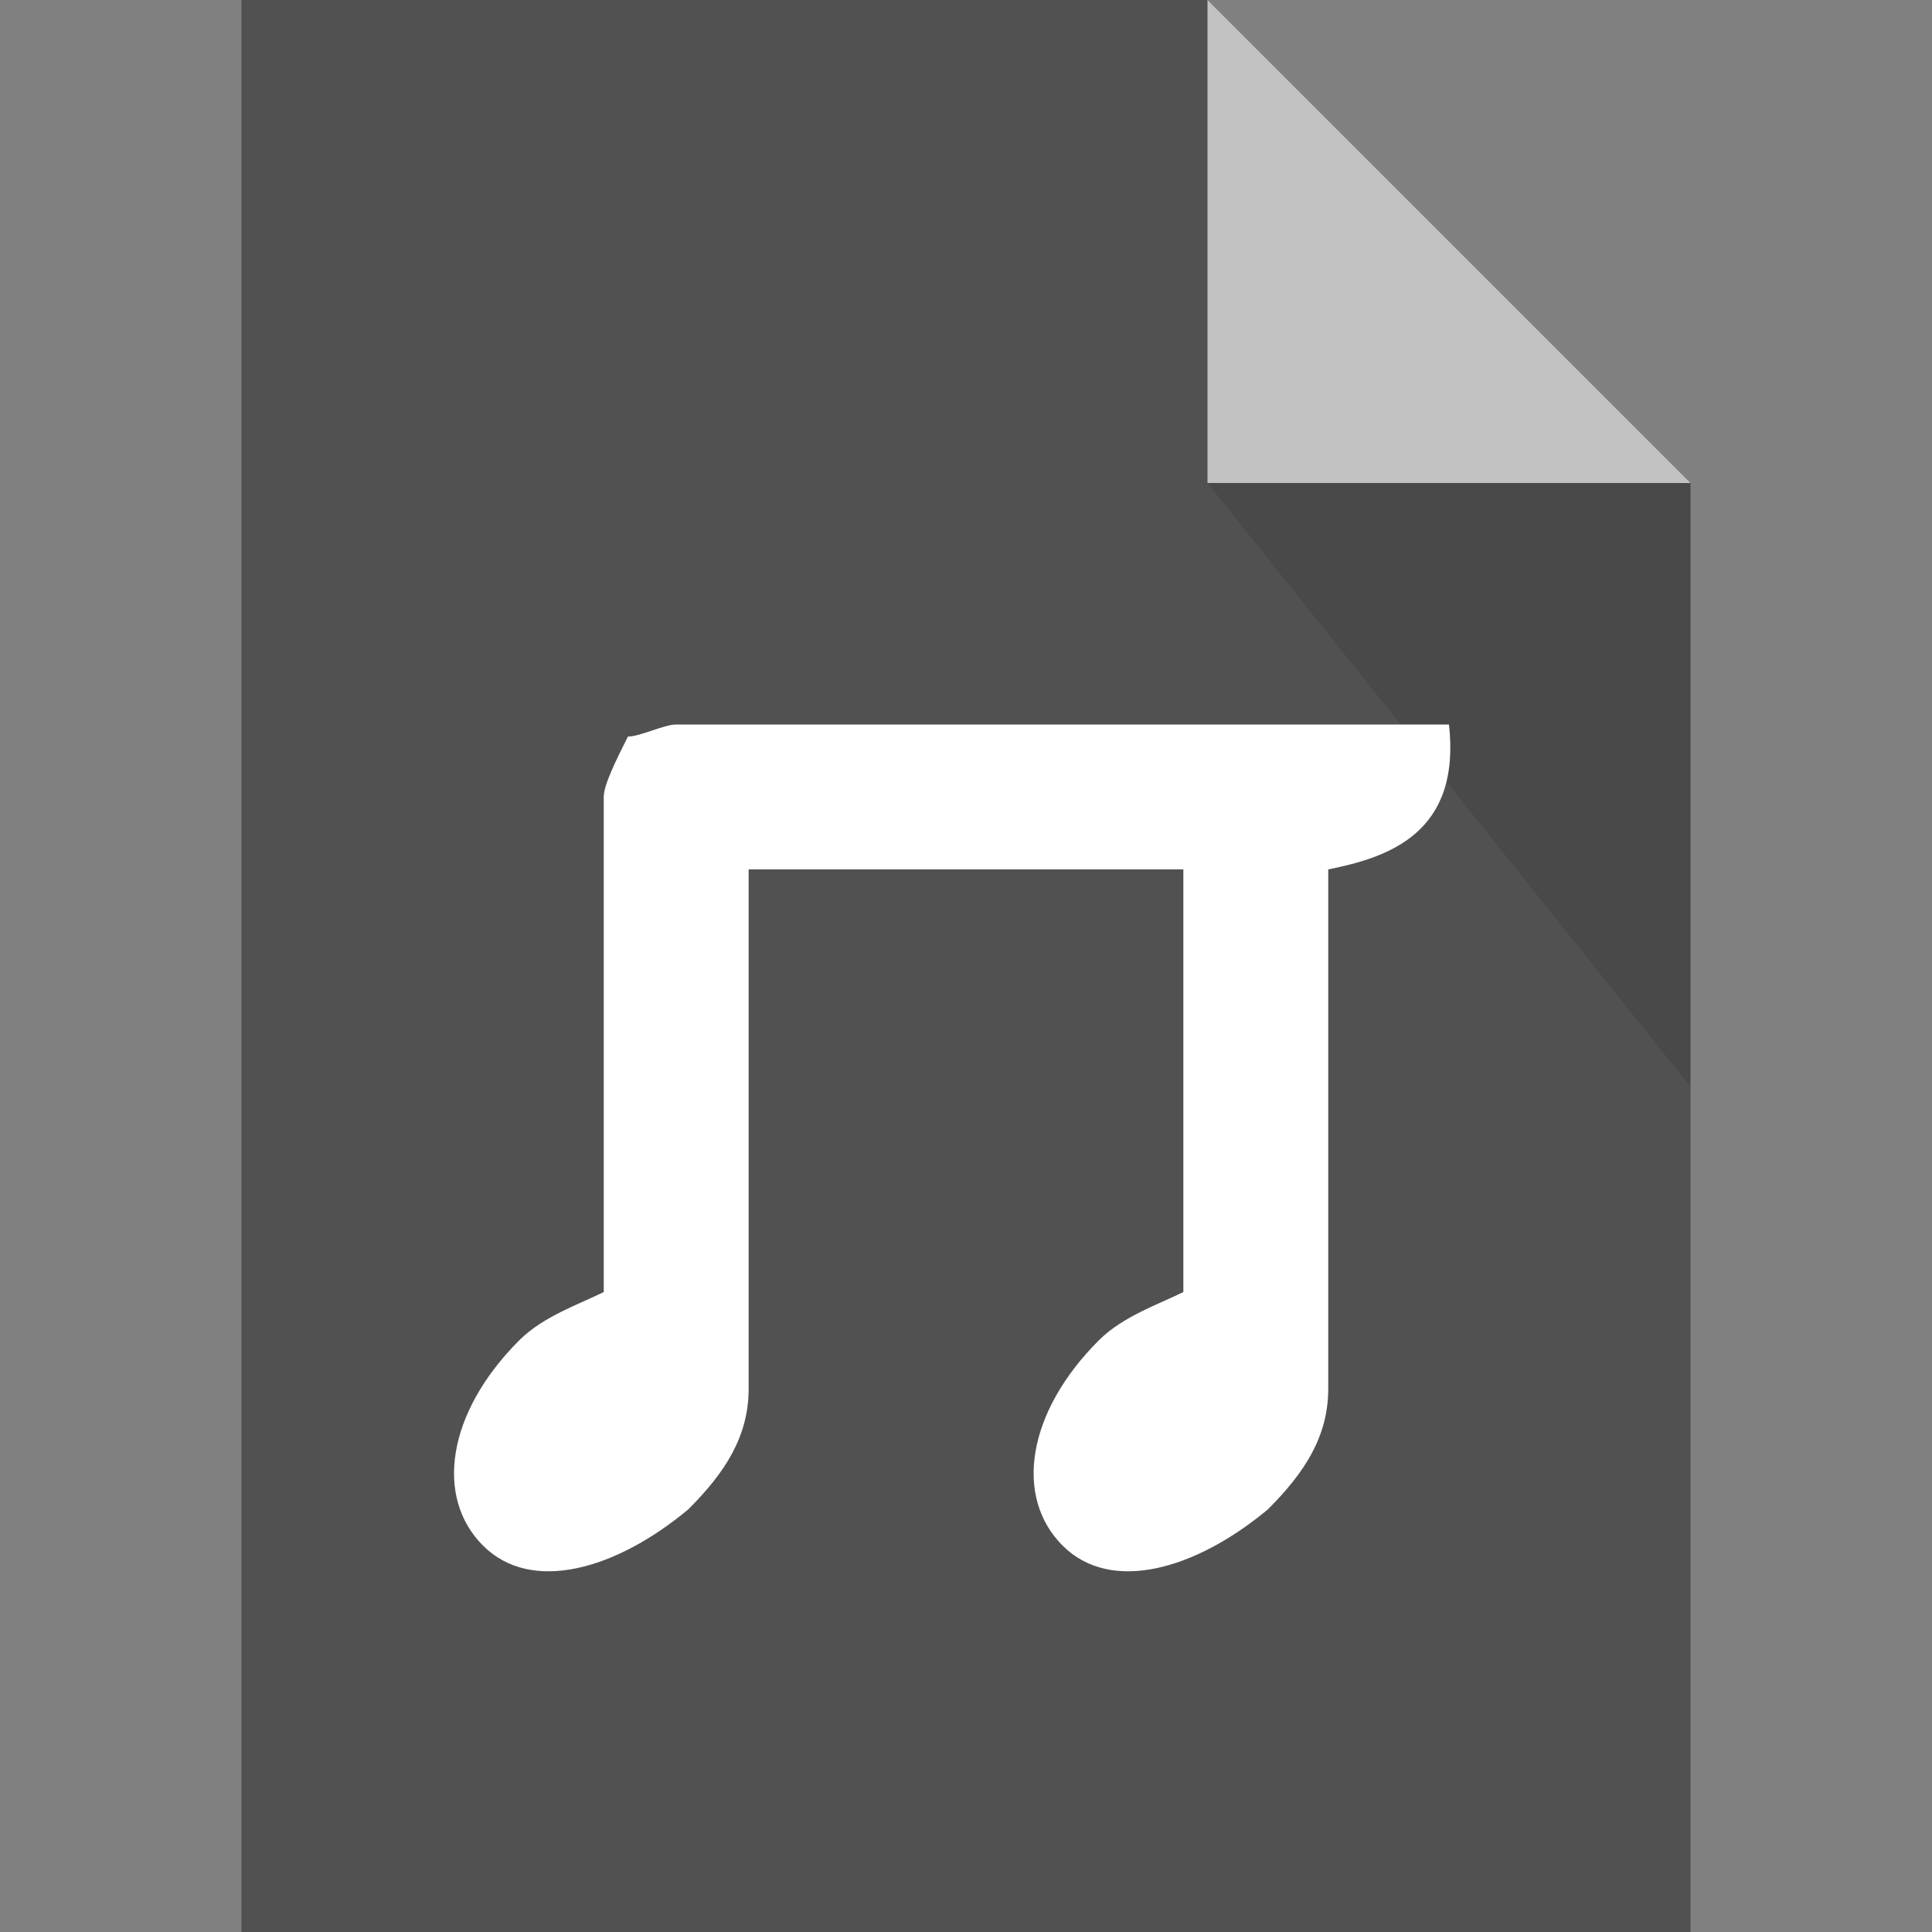 <svg xmlns="http://www.w3.org/2000/svg" viewBox="0 0 16 16"><rect x="0" y="0" width="16" height="16" fill="#808080" stroke="none"/><path fill="#515151" d="M2 0v16h12V4l-4-4H2z"/><path fill="#FFF" d="M10 4V0l4 4h-4z" opacity=".65"/><path fill="#212121" d="M14 4v5l-4-5h4z" opacity=".15"/><path fill="#FFF" d="M12 6H5.6c-.1 0-.3.1-.4.1-.1.2-.2.4-.2.5v4.1c-.2.1-.5.2-.7.4-.6.6-.7 1.3-.3 1.7.4.4 1.1.2 1.7-.3.3-.3.5-.6.5-1V7.2h3.6v3.5c-.2.1-.5.2-.7.4-.6.6-.7 1.3-.3 1.7.4.4 1.1.2 1.7-.3.3-.3.5-.6.5-1V7.2c.5-.1 1.1-.3 1-1.2z"/></svg>